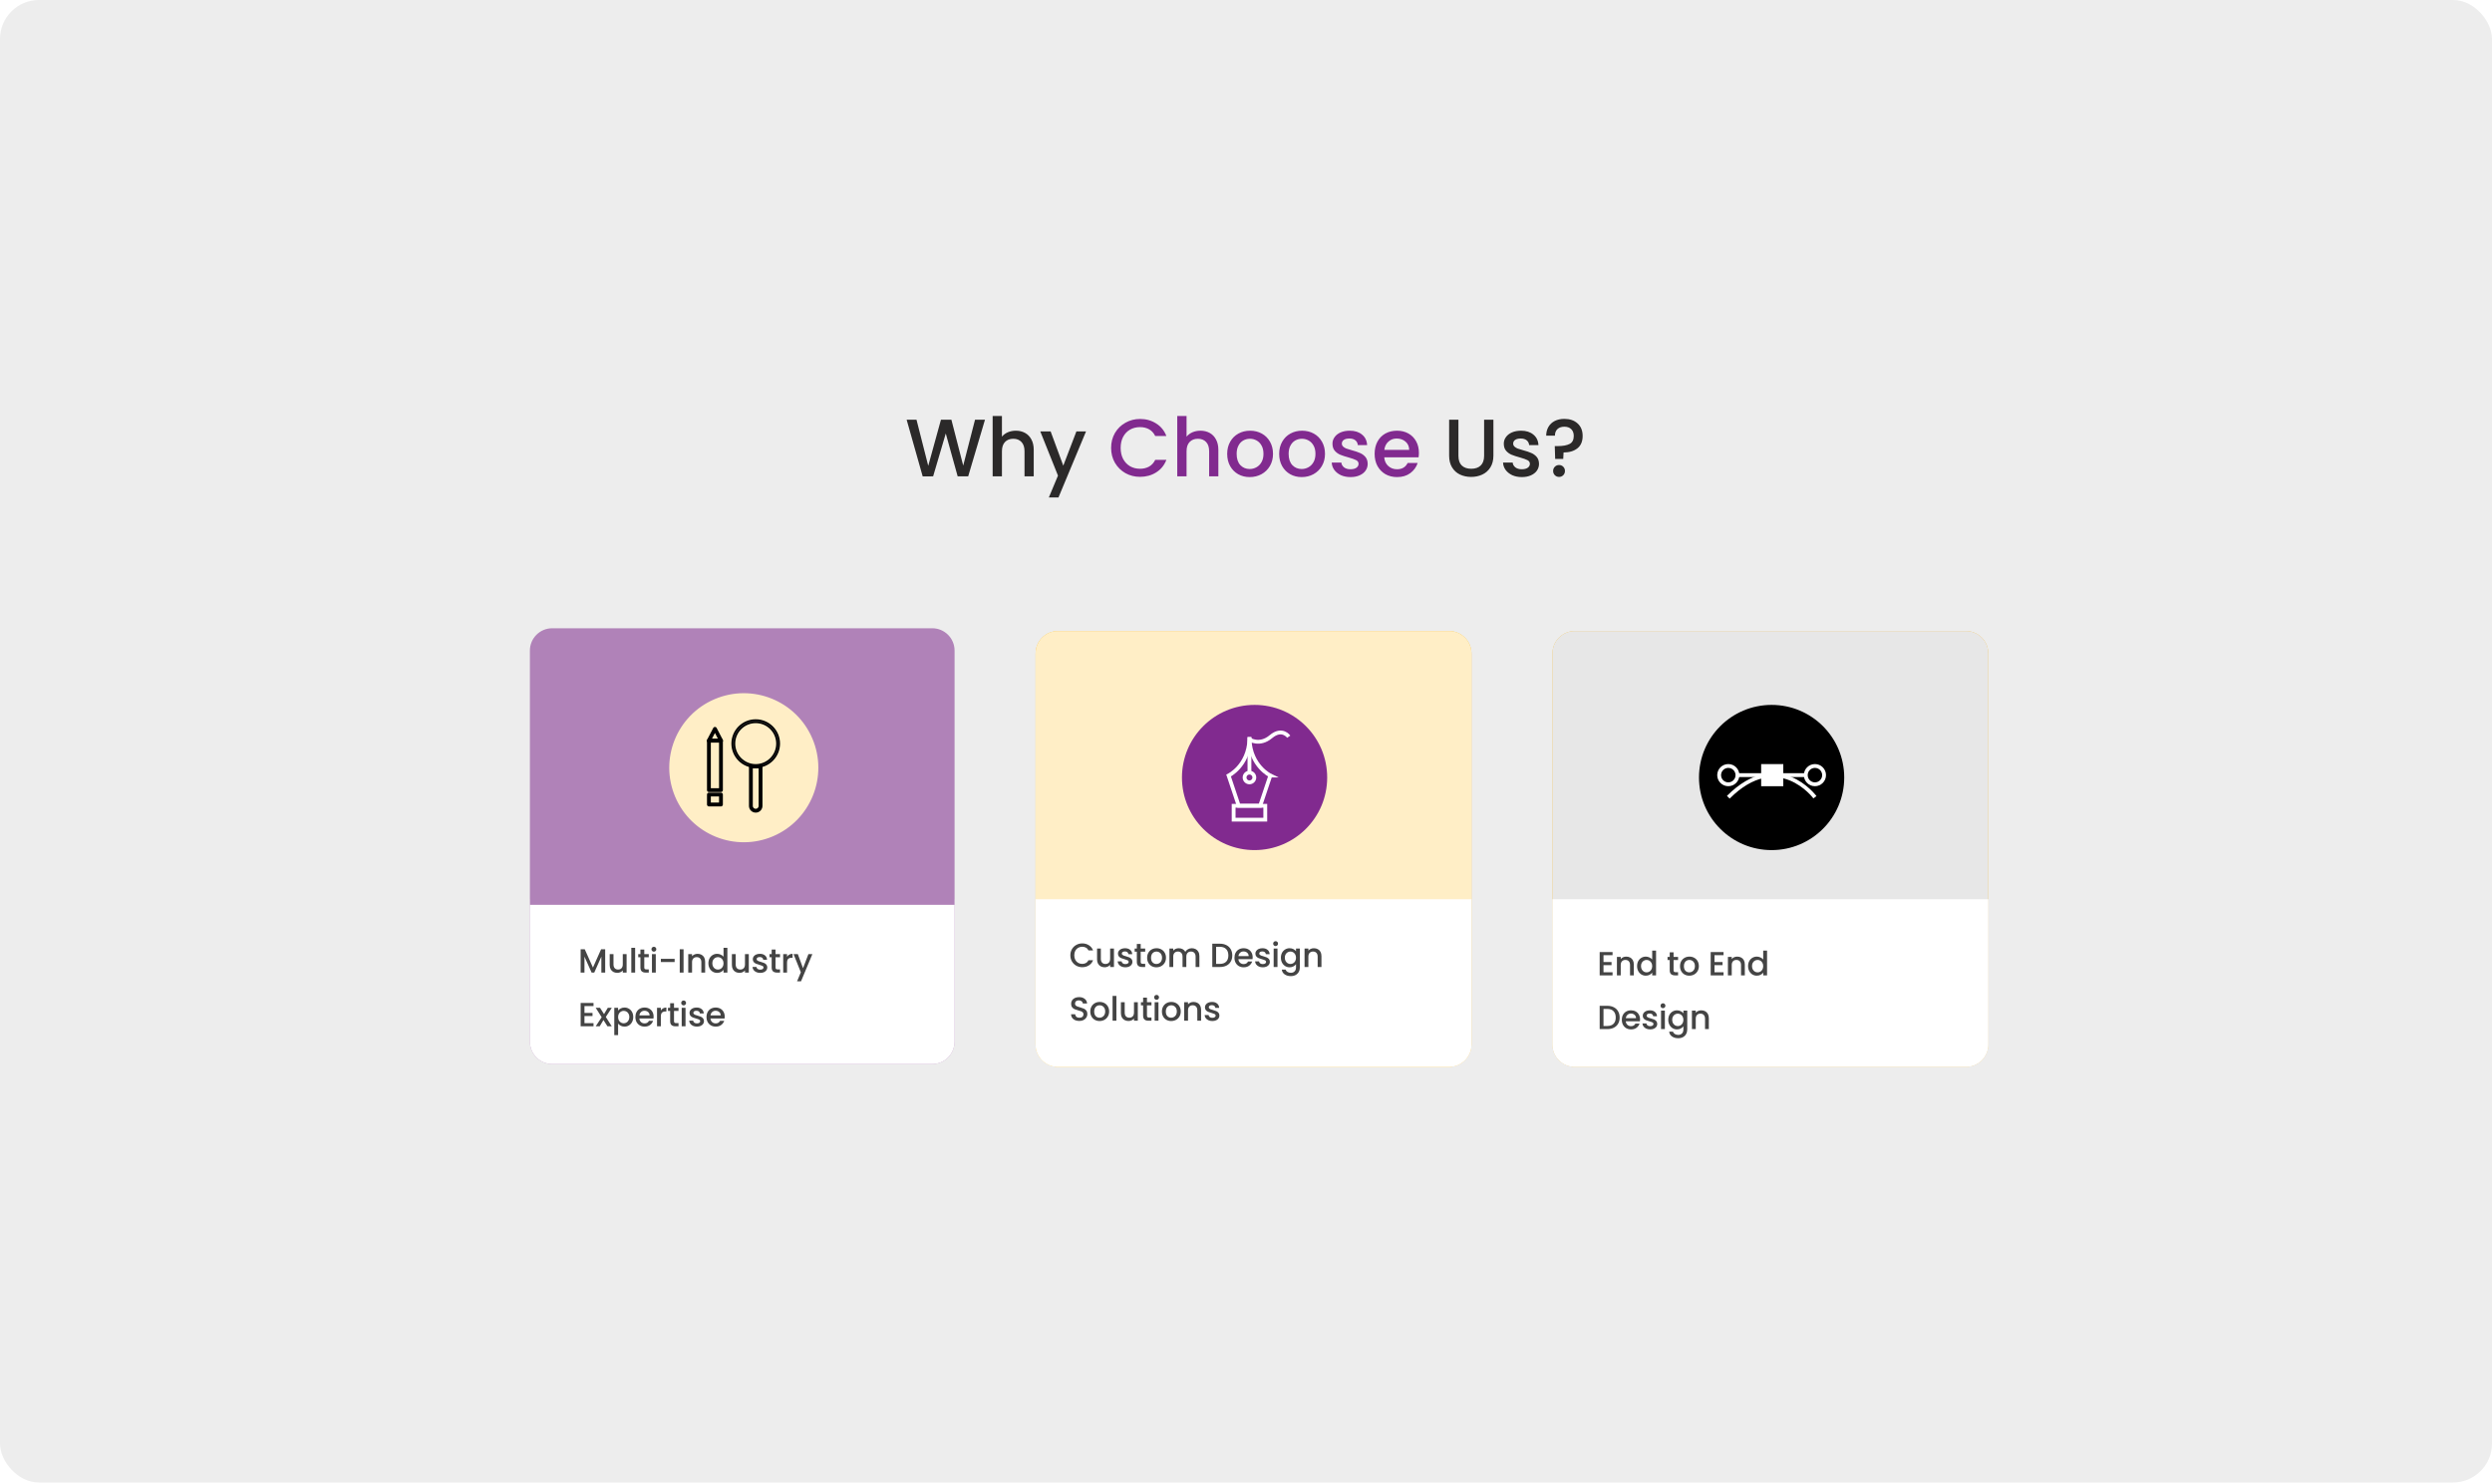 <svg width="1345" height="801" viewBox="0 0 1345 801" fill="none" xmlns="http://www.w3.org/2000/svg">
<rect width="1345" height="800.275" rx="21" fill="#EDEDED"/>
<path d="M531.62 226.557L522.556 257.137H516.88L510.456 233.993L503.636 257.137L498.004 257.181L489.336 226.557H494.66L500.996 251.461L507.86 226.557H513.492L519.872 251.329L526.252 226.557H531.62ZM548.297 232.497C550.145 232.497 551.788 232.893 553.225 233.685C554.692 234.477 555.836 235.65 556.657 237.205C557.508 238.759 557.933 240.637 557.933 242.837V257.137H552.961V243.585C552.961 241.414 552.418 239.757 551.333 238.613C550.248 237.439 548.766 236.853 546.889 236.853C545.012 236.853 543.516 237.439 542.401 238.613C541.316 239.757 540.773 241.414 540.773 243.585V257.137H535.757V224.577H540.773V235.709C541.624 234.682 542.694 233.89 543.985 233.333C545.305 232.775 546.742 232.497 548.297 232.497ZM586.155 232.893L571.283 268.533H566.091L571.019 256.741L561.471 232.893H567.059L573.879 251.373L580.963 232.893H586.155ZM787.155 226.557V246.049C787.155 248.366 787.756 250.111 788.959 251.285C790.191 252.458 791.892 253.045 794.063 253.045C796.263 253.045 797.964 252.458 799.167 251.285C800.399 250.111 801.015 248.366 801.015 246.049V226.557H806.031V245.961C806.031 248.454 805.488 250.566 804.403 252.297C803.317 254.027 801.865 255.318 800.047 256.169C798.228 257.019 796.219 257.445 794.019 257.445C791.819 257.445 789.809 257.019 787.991 256.169C786.201 255.318 784.779 254.027 783.723 252.297C782.667 250.566 782.139 248.454 782.139 245.961V226.557H787.155ZM821.362 257.533C819.455 257.533 817.739 257.195 816.214 256.521C814.718 255.817 813.53 254.878 812.65 253.705C811.77 252.502 811.3 251.167 811.242 249.701H816.434C816.522 250.727 817.006 251.593 817.886 252.297C818.795 252.971 819.924 253.309 821.274 253.309C822.682 253.309 823.767 253.045 824.53 252.517C825.322 251.959 825.718 251.255 825.718 250.405C825.718 249.495 825.278 248.821 824.398 248.381C823.547 247.941 822.183 247.457 820.306 246.929C818.487 246.43 817.006 245.946 815.862 245.477C814.718 245.007 813.72 244.289 812.87 243.321C812.048 242.353 811.638 241.077 811.638 239.493C811.638 238.202 812.019 237.029 812.782 235.973C813.544 234.887 814.63 234.037 816.038 233.421C817.475 232.805 819.118 232.497 820.966 232.497C823.723 232.497 825.938 233.201 827.61 234.609C829.311 235.987 830.22 237.879 830.338 240.285H825.322C825.234 239.199 824.794 238.334 824.002 237.689C823.21 237.043 822.139 236.721 820.79 236.721C819.47 236.721 818.458 236.97 817.754 237.469C817.05 237.967 816.698 238.627 816.698 239.449C816.698 240.094 816.932 240.637 817.402 241.077C817.871 241.517 818.443 241.869 819.118 242.133C819.792 242.367 820.79 242.675 822.11 243.057C823.87 243.526 825.307 244.01 826.422 244.509C827.566 244.978 828.548 245.682 829.37 246.621C830.191 247.559 830.616 248.806 830.646 250.361C830.646 251.739 830.264 252.971 829.502 254.057C828.739 255.142 827.654 255.993 826.246 256.609C824.867 257.225 823.239 257.533 821.362 257.533ZM844.294 226.117C847.286 226.117 849.676 226.938 851.466 228.581C853.284 230.223 854.194 232.467 854.194 235.313C854.194 238.275 853.255 240.505 851.378 242.001C849.5 243.497 847.007 244.245 843.898 244.245L843.722 247.721H839.366L839.146 240.813H840.598C843.443 240.813 845.614 240.431 847.11 239.669C848.635 238.906 849.398 237.454 849.398 235.313C849.398 233.758 848.943 232.541 848.034 231.661C847.154 230.781 845.922 230.341 844.338 230.341C842.754 230.341 841.507 230.766 840.598 231.617C839.688 232.467 839.234 233.655 839.234 235.181H834.526C834.526 233.421 834.922 231.851 835.714 230.473C836.506 229.094 837.635 228.023 839.102 227.261C840.598 226.498 842.328 226.117 844.294 226.117ZM841.478 257.445C840.568 257.445 839.806 257.137 839.19 256.521C838.574 255.905 838.266 255.142 838.266 254.233C838.266 253.323 838.574 252.561 839.19 251.945C839.806 251.329 840.568 251.021 841.478 251.021C842.358 251.021 843.106 251.329 843.722 251.945C844.338 252.561 844.646 253.323 844.646 254.233C844.646 255.142 844.338 255.905 843.722 256.521C843.106 257.137 842.358 257.445 841.478 257.445Z" fill="#1A1818" fill-opacity="0.92"/>
<path d="M599.698 241.781C599.698 238.789 600.388 236.105 601.766 233.729C603.174 231.353 605.066 229.505 607.442 228.185C609.848 226.835 612.473 226.161 615.318 226.161C618.574 226.161 621.464 226.967 623.986 228.581C626.538 230.165 628.386 232.423 629.53 235.357H623.502C622.71 233.743 621.61 232.541 620.202 231.749C618.794 230.957 617.166 230.561 615.318 230.561C613.294 230.561 611.49 231.015 609.906 231.925C608.322 232.834 607.076 234.139 606.166 235.841C605.286 237.542 604.846 239.522 604.846 241.781C604.846 244.039 605.286 246.019 606.166 247.721C607.076 249.422 608.322 250.742 609.906 251.681C611.49 252.59 613.294 253.045 615.318 253.045C617.166 253.045 618.794 252.649 620.202 251.857C621.61 251.065 622.71 249.862 623.502 248.249H629.53C628.386 251.182 626.538 253.441 623.986 255.025C621.464 256.609 618.574 257.401 615.318 257.401C612.444 257.401 609.818 256.741 607.442 255.421C605.066 254.071 603.174 252.209 601.766 249.833C600.388 247.457 599.698 244.773 599.698 241.781ZM647.942 232.497C649.79 232.497 651.432 232.893 652.87 233.685C654.336 234.477 655.48 235.65 656.302 237.205C657.152 238.759 657.578 240.637 657.578 242.837V257.137H652.606V243.585C652.606 241.414 652.063 239.757 650.978 238.613C649.892 237.439 648.411 236.853 646.534 236.853C644.656 236.853 643.16 237.439 642.046 238.613C640.96 239.757 640.418 241.414 640.418 243.585V257.137H635.402V224.577H640.418V235.709C641.268 234.682 642.339 233.89 643.63 233.333C644.95 232.775 646.387 232.497 647.942 232.497ZM674.492 257.533C672.204 257.533 670.136 257.019 668.288 255.993C666.44 254.937 664.988 253.47 663.932 251.593C662.876 249.686 662.348 247.486 662.348 244.993C662.348 242.529 662.89 240.343 663.976 238.437C665.061 236.53 666.542 235.063 668.42 234.037C670.297 233.01 672.394 232.497 674.712 232.497C677.029 232.497 679.126 233.01 681.004 234.037C682.881 235.063 684.362 236.53 685.448 238.437C686.533 240.343 687.076 242.529 687.076 244.993C687.076 247.457 686.518 249.642 685.404 251.549C684.289 253.455 682.764 254.937 680.828 255.993C678.921 257.019 676.809 257.533 674.492 257.533ZM674.492 253.177C675.782 253.177 676.985 252.869 678.1 252.253C679.244 251.637 680.168 250.713 680.872 249.481C681.576 248.249 681.928 246.753 681.928 244.993C681.928 243.233 681.59 241.751 680.916 240.549C680.241 239.317 679.346 238.393 678.232 237.777C677.117 237.161 675.914 236.853 674.624 236.853C673.333 236.853 672.13 237.161 671.016 237.777C669.93 238.393 669.065 239.317 668.42 240.549C667.774 241.751 667.452 243.233 667.452 244.993C667.452 247.603 668.112 249.627 669.432 251.065C670.781 252.473 672.468 253.177 674.492 253.177ZM702.55 257.533C700.262 257.533 698.194 257.019 696.346 255.993C694.498 254.937 693.046 253.47 691.99 251.593C690.934 249.686 690.406 247.486 690.406 244.993C690.406 242.529 690.949 240.343 692.034 238.437C693.12 236.53 694.601 235.063 696.478 234.037C698.356 233.01 700.453 232.497 702.77 232.497C705.088 232.497 707.185 233.01 709.062 234.037C710.94 235.063 712.421 236.53 713.506 238.437C714.592 240.343 715.134 242.529 715.134 244.993C715.134 247.457 714.577 249.642 713.462 251.549C712.348 253.455 710.822 254.937 708.886 255.993C706.98 257.019 704.868 257.533 702.55 257.533ZM702.55 253.177C703.841 253.177 705.044 252.869 706.158 252.253C707.302 251.637 708.226 250.713 708.93 249.481C709.634 248.249 709.986 246.753 709.986 244.993C709.986 243.233 709.649 241.751 708.974 240.549C708.3 239.317 707.405 238.393 706.29 237.777C705.176 237.161 703.973 236.853 702.682 236.853C701.392 236.853 700.189 237.161 699.074 237.777C697.989 238.393 697.124 239.317 696.478 240.549C695.833 241.751 695.51 243.233 695.51 244.993C695.51 247.603 696.17 249.627 697.49 251.065C698.84 252.473 700.526 253.177 702.55 253.177ZM728.893 257.533C726.986 257.533 725.27 257.195 723.745 256.521C722.249 255.817 721.061 254.878 720.181 253.705C719.301 252.502 718.832 251.167 718.773 249.701H723.965C724.053 250.727 724.537 251.593 725.417 252.297C726.326 252.971 727.456 253.309 728.805 253.309C730.213 253.309 731.298 253.045 732.061 252.517C732.853 251.959 733.249 251.255 733.249 250.405C733.249 249.495 732.809 248.821 731.929 248.381C731.078 247.941 729.714 247.457 727.837 246.929C726.018 246.43 724.537 245.946 723.393 245.477C722.249 245.007 721.252 244.289 720.401 243.321C719.58 242.353 719.169 241.077 719.169 239.493C719.169 238.202 719.55 237.029 720.313 235.973C721.076 234.887 722.161 234.037 723.569 233.421C725.006 232.805 726.649 232.497 728.497 232.497C731.254 232.497 733.469 233.201 735.141 234.609C736.842 235.987 737.752 237.879 737.869 240.285H732.853C732.765 239.199 732.325 238.334 731.533 237.689C730.741 237.043 729.67 236.721 728.321 236.721C727.001 236.721 725.989 236.97 725.285 237.469C724.581 237.967 724.229 238.627 724.229 239.449C724.229 240.094 724.464 240.637 724.933 241.077C725.402 241.517 725.974 241.869 726.649 242.133C727.324 242.367 728.321 242.675 729.641 243.057C731.401 243.526 732.838 244.01 733.953 244.509C735.097 244.978 736.08 245.682 736.901 246.621C737.722 247.559 738.148 248.806 738.177 250.361C738.177 251.739 737.796 252.971 737.033 254.057C736.27 255.142 735.185 255.993 733.777 256.609C732.398 257.225 730.77 257.533 728.893 257.533ZM765.817 244.421C765.817 245.33 765.758 246.151 765.641 246.885H747.117C747.264 248.821 747.982 250.375 749.273 251.549C750.564 252.722 752.148 253.309 754.025 253.309C756.724 253.309 758.63 252.179 759.745 249.921H765.157C764.424 252.15 763.089 253.983 761.153 255.421C759.246 256.829 756.87 257.533 754.025 257.533C751.708 257.533 749.625 257.019 747.777 255.993C745.958 254.937 744.521 253.47 743.465 251.593C742.438 249.686 741.925 247.486 741.925 244.993C741.925 242.499 742.424 240.314 743.421 238.437C744.448 236.53 745.87 235.063 747.689 234.037C749.537 233.01 751.649 232.497 754.025 232.497C756.313 232.497 758.352 232.995 760.141 233.993C761.93 234.99 763.324 236.398 764.321 238.217C765.318 240.006 765.817 242.074 765.817 244.421ZM760.581 242.837C760.552 240.989 759.892 239.507 758.601 238.393C757.31 237.278 755.712 236.721 753.805 236.721C752.074 236.721 750.593 237.278 749.361 238.393C748.129 239.478 747.396 240.959 747.161 242.837H760.581Z" fill="#812A8F"/>
<path d="M286 485.406H515.206V560.803C515.206 568.298 509.13 574.375 501.635 574.375H299.571C292.076 574.375 286 568.298 286 560.803V485.406Z" fill="white"/>
<g filter="url(#filter0_d_963_52532)">
<path d="M503.142 339.137H298.063C291.4 339.137 285.999 344.538 285.999 351.2V562.311C285.999 568.974 291.4 574.375 298.063 574.375H503.142C509.805 574.375 515.206 568.974 515.206 562.311V351.2C515.206 344.538 509.805 339.137 503.142 339.137Z" fill="#B082B8"/>
<path d="M285.999 488.426H515.206V562.315C515.206 568.977 509.805 574.378 503.142 574.378H298.063C291.4 574.378 285.999 568.977 285.999 562.315V488.426Z" fill="white"/>
<path d="M326.634 512.436V525.012H324.571V516.398L320.735 525.012H319.306L315.451 516.398V525.012H313.388V512.436H315.614L320.029 522.297L324.426 512.436H326.634ZM338.194 515.041V525.012H336.131V523.836C335.805 524.246 335.377 524.571 334.846 524.813C334.328 525.042 333.773 525.156 333.182 525.156C332.398 525.156 331.692 524.994 331.064 524.668C330.449 524.342 329.961 523.86 329.599 523.22C329.249 522.581 329.074 521.809 329.074 520.904V515.041H331.119V520.596C331.119 521.489 331.342 522.177 331.788 522.659C332.235 523.13 332.844 523.365 333.616 523.365C334.388 523.365 334.997 523.13 335.444 522.659C335.902 522.177 336.131 521.489 336.131 520.596V515.041H338.194ZM342.798 511.621V525.012H340.735V511.621H342.798ZM347.732 516.724V522.243C347.732 522.617 347.816 522.889 347.985 523.057C348.166 523.214 348.468 523.293 348.89 523.293H350.157V525.012H348.528C347.599 525.012 346.887 524.795 346.393 524.36C345.898 523.926 345.651 523.22 345.651 522.243V516.724H344.475V515.041H345.651V512.562H347.732V515.041H350.157V516.724H347.732ZM352.926 513.72C352.552 513.72 352.239 513.594 351.985 513.34C351.732 513.087 351.605 512.773 351.605 512.399C351.605 512.025 351.732 511.712 351.985 511.458C352.239 511.205 352.552 511.078 352.926 511.078C353.288 511.078 353.596 511.205 353.849 511.458C354.103 511.712 354.229 512.025 354.229 512.399C354.229 512.773 354.103 513.087 353.849 513.34C353.596 513.594 353.288 513.72 352.926 513.72ZM353.94 515.041V525.012H351.877V515.041H353.94ZM364.121 517.593V519.33H356.684V517.593H364.121ZM368.934 512.436V525.012H366.871V512.436H368.934ZM376.492 514.878C377.276 514.878 377.976 515.041 378.591 515.367C379.218 515.693 379.707 516.175 380.057 516.815C380.407 517.454 380.581 518.226 380.581 519.131V525.012H378.537V519.438C378.537 518.546 378.313 517.864 377.867 517.394C377.421 516.911 376.812 516.67 376.04 516.67C375.267 516.67 374.652 516.911 374.194 517.394C373.747 517.864 373.524 518.546 373.524 519.438V525.012H371.461V515.041H373.524V516.181C373.862 515.771 374.29 515.451 374.809 515.222C375.34 514.993 375.901 514.878 376.492 514.878ZM382.344 519.981C382.344 518.98 382.549 518.093 382.959 517.321C383.382 516.549 383.949 515.952 384.66 515.53C385.384 515.096 386.186 514.878 387.067 514.878C387.718 514.878 388.358 515.023 388.985 515.313C389.624 515.59 390.131 515.964 390.505 516.435V511.621H392.586V525.012H390.505V523.51C390.167 523.992 389.697 524.39 389.094 524.704C388.503 525.018 387.821 525.175 387.049 525.175C386.18 525.175 385.384 524.957 384.66 524.523C383.949 524.077 383.382 523.462 382.959 522.677C382.549 521.881 382.344 520.983 382.344 519.981ZM390.505 520.017C390.505 519.33 390.36 518.733 390.071 518.226C389.793 517.719 389.425 517.333 388.967 517.068C388.509 516.803 388.014 516.67 387.483 516.67C386.952 516.67 386.458 516.803 385.999 517.068C385.541 517.321 385.167 517.701 384.877 518.208C384.6 518.703 384.461 519.294 384.461 519.981C384.461 520.669 384.6 521.272 384.877 521.791C385.167 522.309 385.541 522.708 385.999 522.985C386.47 523.25 386.964 523.383 387.483 523.383C388.014 523.383 388.509 523.25 388.967 522.985C389.425 522.72 389.793 522.334 390.071 521.827C390.36 521.308 390.505 520.705 390.505 520.017ZM404.144 515.041V525.012H402.081V523.836C401.756 524.246 401.327 524.571 400.797 524.813C400.278 525.042 399.723 525.156 399.132 525.156C398.348 525.156 397.642 524.994 397.015 524.668C396.399 524.342 395.911 523.86 395.549 523.22C395.199 522.581 395.024 521.809 395.024 520.904V515.041H397.069V520.596C397.069 521.489 397.292 522.177 397.738 522.659C398.185 523.13 398.794 523.365 399.566 523.365C400.338 523.365 400.947 523.13 401.394 522.659C401.852 522.177 402.081 521.489 402.081 520.596V515.041H404.144ZM410.304 525.175C409.52 525.175 408.814 525.036 408.187 524.758C407.572 524.469 407.083 524.083 406.721 523.6C406.359 523.106 406.166 522.557 406.142 521.954H408.277C408.314 522.376 408.513 522.732 408.874 523.021C409.248 523.299 409.713 523.437 410.268 523.437C410.847 523.437 411.293 523.329 411.607 523.112C411.933 522.883 412.095 522.593 412.095 522.243C412.095 521.869 411.914 521.592 411.553 521.411C411.203 521.23 410.642 521.031 409.87 520.814C409.122 520.609 408.513 520.409 408.042 520.216C407.572 520.023 407.161 519.728 406.812 519.33C406.474 518.932 406.305 518.407 406.305 517.756C406.305 517.225 406.462 516.742 406.775 516.308C407.089 515.862 407.535 515.512 408.114 515.258C408.706 515.005 409.381 514.878 410.141 514.878C411.275 514.878 412.186 515.168 412.874 515.747C413.573 516.314 413.947 517.092 413.995 518.081H411.933C411.896 517.635 411.715 517.279 411.39 517.014C411.064 516.748 410.624 516.616 410.069 516.616C409.526 516.616 409.11 516.718 408.82 516.923C408.531 517.128 408.386 517.4 408.386 517.737C408.386 518.003 408.482 518.226 408.675 518.407C408.868 518.588 409.104 518.733 409.381 518.841C409.659 518.938 410.069 519.064 410.612 519.221C411.335 519.414 411.927 519.613 412.385 519.818C412.855 520.011 413.26 520.301 413.597 520.687C413.935 521.073 414.11 521.586 414.122 522.225C414.122 522.792 413.965 523.299 413.652 523.745C413.338 524.191 412.892 524.541 412.313 524.795C411.746 525.048 411.076 525.175 410.304 525.175ZM418.577 516.724V522.243C418.577 522.617 418.661 522.889 418.83 523.057C419.011 523.214 419.313 523.293 419.735 523.293H421.002V525.012H419.373C418.444 525.012 417.732 524.795 417.238 524.36C416.743 523.926 416.496 523.22 416.496 522.243V516.724H415.32V515.041H416.496V512.562H418.577V515.041H421.002V516.724H418.577ZM424.785 516.489C425.086 515.982 425.484 515.59 425.979 515.313C426.486 515.023 427.083 514.878 427.77 514.878V517.014H427.246C426.437 517.014 425.822 517.219 425.4 517.629C424.99 518.039 424.785 518.751 424.785 519.764V525.012H422.722V515.041H424.785V516.489ZM438.461 515.041L432.345 529.698H430.209L432.236 524.849L428.309 515.041H430.608L433.412 522.641L436.326 515.041H438.461ZM315.451 543.1V546.792H319.794V548.475H315.451V552.329H320.337V554.012H313.388V541.417H320.337V543.1H315.451ZM326.967 548.963L330.188 554.012H327.854L325.701 550.628L323.674 554.012H321.521L324.742 549.108L321.521 544.041H323.855L326.008 547.425L328.035 544.041H330.188L326.967 548.963ZM333.609 545.507C333.959 545.049 334.435 544.663 335.038 544.349C335.641 544.035 336.323 543.878 337.083 543.878C337.952 543.878 338.742 544.096 339.453 544.53C340.177 544.952 340.744 545.549 341.154 546.321C341.565 547.093 341.77 547.98 341.77 548.981C341.77 549.983 341.565 550.881 341.154 551.677C340.744 552.462 340.177 553.077 339.453 553.523C338.742 553.957 337.952 554.175 337.083 554.175C336.323 554.175 335.647 554.024 335.056 553.722C334.465 553.409 333.983 553.023 333.609 552.564V558.753H331.546V544.041H333.609V545.507ZM339.671 548.981C339.671 548.294 339.526 547.703 339.236 547.208C338.959 546.701 338.585 546.321 338.114 546.068C337.656 545.803 337.161 545.67 336.631 545.67C336.112 545.67 335.617 545.803 335.147 546.068C334.688 546.333 334.314 546.719 334.025 547.226C333.747 547.733 333.609 548.33 333.609 549.017C333.609 549.705 333.747 550.308 334.025 550.827C334.314 551.334 334.688 551.72 335.147 551.985C335.617 552.25 336.112 552.383 336.631 552.383C337.161 552.383 337.656 552.25 338.114 551.985C338.585 551.708 338.959 551.309 339.236 550.791C339.526 550.272 339.671 549.669 339.671 548.981ZM352.767 548.782C352.767 549.156 352.743 549.494 352.694 549.796H345.076C345.137 550.592 345.432 551.231 345.963 551.714C346.494 552.196 347.145 552.437 347.917 552.437C349.027 552.437 349.811 551.973 350.27 551.044H352.495C352.194 551.961 351.645 552.715 350.849 553.306C350.065 553.885 349.087 554.175 347.917 554.175C346.964 554.175 346.108 553.963 345.348 553.541C344.6 553.107 344.009 552.504 343.574 551.732C343.152 550.948 342.941 550.043 342.941 549.017C342.941 547.992 343.146 547.093 343.556 546.321C343.979 545.537 344.564 544.934 345.312 544.512C346.072 544.089 346.94 543.878 347.917 543.878C348.858 543.878 349.697 544.083 350.432 544.494C351.168 544.904 351.741 545.483 352.152 546.231C352.562 546.967 352.767 547.817 352.767 548.782ZM350.613 548.131C350.601 547.371 350.33 546.762 349.799 546.303C349.268 545.845 348.611 545.616 347.827 545.616C347.115 545.616 346.506 545.845 345.999 546.303C345.492 546.749 345.191 547.359 345.094 548.131H350.613ZM356.679 545.489C356.98 544.982 357.378 544.59 357.873 544.313C358.38 544.023 358.977 543.878 359.664 543.878V546.014H359.14C358.331 546.014 357.716 546.219 357.294 546.629C356.884 547.039 356.679 547.751 356.679 548.764V554.012H354.616V544.041H356.679V545.489ZM363.786 545.724V551.243C363.786 551.617 363.871 551.889 364.04 552.057C364.221 552.214 364.522 552.293 364.944 552.293H366.211V554.012H364.583C363.654 554.012 362.942 553.795 362.447 553.36C361.953 552.926 361.705 552.22 361.705 551.243V545.724H360.529V544.041H361.705V541.562H363.786V544.041H366.211V545.724H363.786ZM368.981 542.72C368.607 542.72 368.293 542.594 368.04 542.34C367.787 542.087 367.66 541.773 367.66 541.399C367.66 541.025 367.787 540.712 368.04 540.458C368.293 540.205 368.607 540.078 368.981 540.078C369.343 540.078 369.65 540.205 369.904 540.458C370.157 540.712 370.284 541.025 370.284 541.399C370.284 541.773 370.157 542.087 369.904 542.34C369.65 542.594 369.343 542.72 368.981 542.72ZM369.994 544.041V554.012H367.931V544.041H369.994ZM376.141 554.175C375.357 554.175 374.651 554.036 374.024 553.758C373.408 553.469 372.92 553.083 372.558 552.6C372.196 552.106 372.003 551.557 371.979 550.954H374.114C374.15 551.376 374.349 551.732 374.711 552.021C375.085 552.299 375.55 552.437 376.105 552.437C376.684 552.437 377.13 552.329 377.444 552.112C377.769 551.883 377.932 551.593 377.932 551.243C377.932 550.869 377.751 550.592 377.389 550.411C377.039 550.23 376.479 550.031 375.706 549.814C374.959 549.609 374.349 549.409 373.879 549.216C373.408 549.023 372.998 548.728 372.648 548.33C372.311 547.932 372.142 547.407 372.142 546.756C372.142 546.225 372.299 545.742 372.612 545.308C372.926 544.862 373.372 544.512 373.951 544.258C374.542 544.005 375.218 543.878 375.978 543.878C377.112 543.878 378.023 544.168 378.71 544.747C379.41 545.314 379.784 546.092 379.832 547.081H377.769C377.733 546.635 377.552 546.279 377.226 546.014C376.901 545.748 376.46 545.616 375.905 545.616C375.363 545.616 374.946 545.718 374.657 545.923C374.367 546.128 374.223 546.4 374.223 546.737C374.223 547.003 374.319 547.226 374.512 547.407C374.705 547.588 374.94 547.733 375.218 547.841C375.495 547.938 375.905 548.064 376.448 548.221C377.172 548.414 377.763 548.613 378.222 548.818C378.692 549.011 379.096 549.301 379.434 549.687C379.772 550.073 379.947 550.586 379.959 551.225C379.959 551.792 379.802 552.299 379.488 552.745C379.175 553.191 378.728 553.541 378.149 553.795C377.582 554.048 376.913 554.175 376.141 554.175ZM391.145 548.782C391.145 549.156 391.121 549.494 391.073 549.796H383.454C383.515 550.592 383.81 551.231 384.341 551.714C384.872 552.196 385.523 552.437 386.295 552.437C387.405 552.437 388.189 551.973 388.648 551.044H390.874C390.572 551.961 390.023 552.715 389.227 553.306C388.443 553.885 387.466 554.175 386.295 554.175C385.342 554.175 384.486 553.963 383.726 553.541C382.978 553.107 382.387 552.504 381.953 551.732C381.53 550.948 381.319 550.043 381.319 549.017C381.319 547.992 381.524 547.093 381.934 546.321C382.357 545.537 382.942 544.934 383.69 544.512C384.45 544.089 385.318 543.878 386.295 543.878C387.236 543.878 388.075 544.083 388.811 544.494C389.547 544.904 390.12 545.483 390.53 546.231C390.94 546.967 391.145 547.817 391.145 548.782ZM388.992 548.131C388.98 547.371 388.708 546.762 388.177 546.303C387.647 545.845 386.989 545.616 386.205 545.616C385.493 545.616 384.884 545.845 384.377 546.303C383.871 546.749 383.569 547.359 383.473 548.131H388.992Z" fill="#444444"/>
<path d="M416.811 450.482C436.722 441.997 445.986 418.977 437.501 399.065C429.016 379.154 405.996 369.89 386.084 378.375C366.173 386.86 356.91 409.88 365.394 429.791C373.879 449.703 396.899 458.966 416.811 450.482Z" fill="#FFEEC6" stroke="#FFEEC6" stroke-width="2.07" stroke-miterlimit="10"/>
<path d="M419.441 401.411C419.441 395.035 414.257 389.851 407.881 389.851C401.505 389.851 396.321 395.035 396.321 401.411C396.321 407.787 401.505 412.971 407.881 412.971C414.257 412.971 419.441 407.787 419.441 401.411ZM395.261 401.401C395.261 394.437 400.907 388.781 407.881 388.781C414.845 388.781 420.501 394.437 420.501 401.401C420.501 408.365 414.845 414.021 407.881 414.021C400.917 414.021 395.261 408.365 395.261 401.401Z" fill="white" stroke="black"/>
<path d="M407.881 437.632C406.441 437.632 405.271 436.462 405.271 435.022V413.742H410.491V435.022C410.491 436.462 409.321 437.632 407.881 437.632Z" stroke="black" stroke-width="2.07" stroke-miterlimit="10"/>
<path d="M389.121 399.82H382.621V426.52H389.121V399.82Z" stroke="black" stroke-width="2.07" stroke-linecap="round" stroke-linejoin="round"/>
<path d="M389.121 428.91H382.621V434.28H389.121V428.91Z" stroke="black" stroke-width="2.07" stroke-linecap="round" stroke-linejoin="round"/>
<path d="M385.881 393.441L382.541 399.811L389.201 399.831L385.881 393.441ZM385.881 393.441L382.541 399.811L389.201 399.831L385.881 393.441Z" stroke="black" stroke-width="2.07" stroke-linecap="round" stroke-linejoin="round"/>
</g>
<g filter="url(#filter1_d_963_52532)">
<g clip-path="url(#clip0_963_52532)">
<path d="M558.936 351.2C558.936 344.538 564.337 339.137 570.999 339.137H782.11C788.773 339.137 794.174 344.538 794.174 351.2V562.311C794.174 568.974 788.773 574.375 782.11 574.375H570.999C564.337 574.375 558.936 568.974 558.936 562.311V351.2Z" fill="#F6BE3D"/>
<path d="M794.173 339.137H558.935V574.375H794.173V339.137Z" fill="#FFEEC6"/>
<path d="M558.934 483.898H794.172V562.311C794.172 568.974 788.771 574.375 782.108 574.375H570.997C564.335 574.375 558.934 568.974 558.934 562.311V483.898Z" fill="white"/>
<g clip-path="url(#clip1_963_52532)">
<path d="M677.126 457.388C698.77 457.388 716.316 439.842 716.316 418.198C716.316 396.554 698.77 379.008 677.126 379.008C655.482 379.008 637.936 396.554 637.936 418.198C637.936 439.842 655.482 457.388 677.126 457.388Z" fill="#812A8F"/>
<path d="M685.635 417.137L680.165 433.457H668.575L663.105 417.137C663.105 417.137 673.755 411.977 674.355 397.637C674.365 397.227 674.375 396.807 674.375 396.387C674.375 396.817 674.375 397.247 674.395 397.667C675.005 411.987 685.645 417.137 685.645 417.137H685.635Z" stroke="white" stroke-width="2.07" stroke-miterlimit="10"/>
<path d="M682.905 433.465H665.825V440.955H682.905V433.465Z" stroke="white" stroke-width="2.07" stroke-miterlimit="10"/>
<path d="M674.365 396.398V415.408" stroke="white" stroke-width="2.07" stroke-miterlimit="10"/>
<path d="M676.995 418.196C676.995 419.646 675.815 420.826 674.365 420.826C672.915 420.826 671.735 419.646 671.735 418.196C671.735 416.746 672.915 415.566 674.365 415.566C675.815 415.566 676.995 416.746 676.995 418.196Z" stroke="white" stroke-width="2.07" stroke-miterlimit="10"/>
<path d="M695.565 396.167C695.565 396.167 692.025 391.037 685.915 396.167C679.805 401.297 674.315 397.637 674.315 397.637" stroke="white" stroke-width="2.07" stroke-miterlimit="10"/>
</g>
</g>
<path d="M577.701 514.173C577.701 512.943 577.984 511.839 578.551 510.862C579.13 509.884 579.908 509.124 580.886 508.582C581.875 508.027 582.954 507.749 584.125 507.749C585.464 507.749 586.652 508.081 587.689 508.744C588.739 509.396 589.499 510.325 589.969 511.531H587.49C587.165 510.868 586.712 510.373 586.133 510.047C585.554 509.722 584.885 509.559 584.125 509.559C583.292 509.559 582.55 509.746 581.899 510.12C581.247 510.494 580.735 511.03 580.361 511.73C579.999 512.43 579.818 513.244 579.818 514.173C579.818 515.102 579.999 515.916 580.361 516.616C580.735 517.316 581.247 517.858 581.899 518.244C582.55 518.618 583.292 518.805 584.125 518.805C584.885 518.805 585.554 518.643 586.133 518.317C586.712 517.991 587.165 517.497 587.49 516.833H589.969C589.499 518.039 588.739 518.968 587.689 519.62C586.652 520.271 585.464 520.597 584.125 520.597C582.942 520.597 581.863 520.325 580.886 519.783C579.908 519.228 579.13 518.462 578.551 517.484C577.984 516.507 577.701 515.404 577.701 514.173ZM601.233 510.518V520.488H599.17V519.312C598.844 519.722 598.416 520.048 597.885 520.289C597.366 520.518 596.811 520.633 596.22 520.633C595.436 520.633 594.73 520.47 594.103 520.144C593.488 519.819 592.999 519.336 592.637 518.697C592.287 518.057 592.113 517.285 592.113 516.381V510.518H594.157V516.073C594.157 516.966 594.38 517.653 594.827 518.136C595.273 518.606 595.882 518.842 596.654 518.842C597.426 518.842 598.036 518.606 598.482 518.136C598.94 517.653 599.17 516.966 599.17 516.073V510.518H601.233ZM607.392 520.651C606.608 520.651 605.903 520.512 605.275 520.235C604.66 519.945 604.171 519.559 603.81 519.077C603.448 518.582 603.255 518.033 603.23 517.43H605.366C605.402 517.852 605.601 518.208 605.963 518.498C606.337 518.775 606.801 518.914 607.356 518.914C607.935 518.914 608.382 518.805 608.695 518.588C609.021 518.359 609.184 518.07 609.184 517.72C609.184 517.346 609.003 517.068 608.641 516.887C608.291 516.706 607.73 516.507 606.958 516.29C606.21 516.085 605.601 515.886 605.13 515.693C604.66 515.5 604.25 515.204 603.9 514.806C603.562 514.408 603.393 513.884 603.393 513.232C603.393 512.701 603.55 512.219 603.864 511.784C604.177 511.338 604.624 510.988 605.203 510.735C605.794 510.482 606.47 510.355 607.23 510.355C608.364 510.355 609.274 510.644 609.962 511.224C610.662 511.79 611.036 512.569 611.084 513.558H609.021C608.985 513.111 608.804 512.756 608.478 512.49C608.152 512.225 607.712 512.092 607.157 512.092C606.614 512.092 606.198 512.195 605.909 512.4C605.619 512.605 605.474 512.876 605.474 513.214C605.474 513.479 605.571 513.703 605.764 513.884C605.957 514.064 606.192 514.209 606.47 514.318C606.747 514.414 607.157 514.541 607.7 514.698C608.424 514.891 609.015 515.09 609.473 515.295C609.944 515.488 610.348 515.777 610.686 516.164C611.024 516.55 611.198 517.062 611.21 517.702C611.21 518.269 611.054 518.775 610.74 519.222C610.426 519.668 609.98 520.018 609.401 520.271C608.834 520.524 608.164 520.651 607.392 520.651ZM615.665 512.201V517.72C615.665 518.094 615.75 518.365 615.919 518.534C616.099 518.691 616.401 518.769 616.823 518.769H618.09V520.488H616.461C615.532 520.488 614.821 520.271 614.326 519.837C613.832 519.403 613.584 518.697 613.584 517.72V512.201H612.408V510.518H613.584V508.039H615.665V510.518H618.09V512.201H615.665ZM624.135 520.651C623.194 520.651 622.344 520.44 621.584 520.018C620.824 519.584 620.226 518.98 619.792 518.208C619.358 517.424 619.141 516.519 619.141 515.494C619.141 514.481 619.364 513.582 619.81 512.798C620.257 512.014 620.866 511.41 621.638 510.988C622.41 510.566 623.272 510.355 624.225 510.355C625.179 510.355 626.041 510.566 626.813 510.988C627.585 511.41 628.194 512.014 628.641 512.798C629.087 513.582 629.31 514.481 629.31 515.494C629.31 516.507 629.081 517.406 628.623 518.19C628.164 518.974 627.537 519.584 626.741 520.018C625.957 520.44 625.088 520.651 624.135 520.651ZM624.135 518.86C624.666 518.86 625.16 518.733 625.619 518.48C626.089 518.226 626.469 517.846 626.759 517.34C627.048 516.833 627.193 516.218 627.193 515.494C627.193 514.77 627.054 514.161 626.777 513.666C626.499 513.16 626.132 512.78 625.673 512.526C625.215 512.273 624.72 512.146 624.189 512.146C623.659 512.146 623.164 512.273 622.705 512.526C622.259 512.78 621.903 513.16 621.638 513.666C621.372 514.161 621.24 514.77 621.24 515.494C621.24 516.568 621.511 517.4 622.054 517.991C622.609 518.57 623.303 518.86 624.135 518.86ZM643.238 510.355C644.022 510.355 644.722 510.518 645.337 510.844C645.964 511.169 646.453 511.652 646.803 512.291C647.165 512.93 647.346 513.703 647.346 514.607V520.488H645.301V514.915C645.301 514.022 645.078 513.341 644.631 512.87C644.185 512.388 643.576 512.146 642.804 512.146C642.032 512.146 641.417 512.388 640.958 512.87C640.512 513.341 640.289 514.022 640.289 514.915V520.488H638.244V514.915C638.244 514.022 638.021 513.341 637.574 512.87C637.128 512.388 636.519 512.146 635.747 512.146C634.975 512.146 634.359 512.388 633.901 512.87C633.455 513.341 633.231 514.022 633.231 514.915V520.488H631.169V510.518H633.231V511.658C633.569 511.248 633.997 510.928 634.516 510.699C635.035 510.47 635.59 510.355 636.181 510.355C636.977 510.355 637.689 510.524 638.316 510.862C638.943 511.199 639.426 511.688 639.764 512.327C640.065 511.724 640.536 511.248 641.175 510.898C641.815 510.536 642.502 510.355 643.238 510.355ZM658.417 507.912C659.756 507.912 660.926 508.171 661.927 508.69C662.941 509.197 663.719 509.933 664.262 510.898C664.817 511.851 665.094 512.967 665.094 514.245C665.094 515.524 664.817 516.634 664.262 517.575C663.719 518.516 662.941 519.24 661.927 519.746C660.926 520.241 659.756 520.488 658.417 520.488H654.309V507.912H658.417ZM658.417 518.805C659.889 518.805 661.017 518.407 661.801 517.611C662.585 516.815 662.977 515.693 662.977 514.245C662.977 512.786 662.585 511.646 661.801 510.825C661.017 510.005 659.889 509.595 658.417 509.595H656.372V518.805H658.417ZM676.096 515.259C676.096 515.633 676.072 515.971 676.023 516.272H668.405C668.466 517.068 668.761 517.708 669.292 518.19C669.823 518.673 670.474 518.914 671.246 518.914C672.356 518.914 673.14 518.45 673.599 517.521H675.824C675.523 518.437 674.974 519.191 674.178 519.783C673.393 520.362 672.416 520.651 671.246 520.651C670.293 520.651 669.437 520.44 668.677 520.018C667.929 519.584 667.338 518.98 666.903 518.208C666.481 517.424 666.27 516.519 666.27 515.494C666.27 514.469 666.475 513.57 666.885 512.798C667.307 512.014 667.892 511.41 668.64 510.988C669.4 510.566 670.269 510.355 671.246 510.355C672.187 510.355 673.026 510.56 673.761 510.97C674.497 511.38 675.07 511.959 675.48 512.707C675.891 513.443 676.096 514.294 676.096 515.259ZM673.942 514.607C673.93 513.847 673.659 513.238 673.128 512.78C672.597 512.321 671.94 512.092 671.156 512.092C670.444 512.092 669.835 512.321 669.328 512.78C668.821 513.226 668.52 513.835 668.423 514.607H673.942ZM681.564 520.651C680.78 520.651 680.074 520.512 679.447 520.235C678.831 519.945 678.343 519.559 677.981 519.077C677.619 518.582 677.426 518.033 677.402 517.43H679.537C679.573 517.852 679.772 518.208 680.134 518.498C680.508 518.775 680.973 518.914 681.528 518.914C682.107 518.914 682.553 518.805 682.867 518.588C683.192 518.359 683.355 518.07 683.355 517.72C683.355 517.346 683.174 517.068 682.812 516.887C682.463 516.706 681.902 516.507 681.13 516.29C680.382 516.085 679.772 515.886 679.302 515.693C678.831 515.5 678.421 515.204 678.071 514.806C677.734 514.408 677.565 513.884 677.565 513.232C677.565 512.701 677.722 512.219 678.035 511.784C678.349 511.338 678.795 510.988 679.374 510.735C679.965 510.482 680.641 510.355 681.401 510.355C682.535 510.355 683.446 510.644 684.133 511.224C684.833 511.79 685.207 512.569 685.255 513.558H683.192C683.156 513.111 682.975 512.756 682.65 512.49C682.324 512.225 681.884 512.092 681.329 512.092C680.786 512.092 680.37 512.195 680.08 512.4C679.79 512.605 679.646 512.876 679.646 513.214C679.646 513.479 679.742 513.703 679.935 513.884C680.128 514.064 680.364 514.209 680.641 514.318C680.918 514.414 681.329 514.541 681.871 514.698C682.595 514.891 683.186 515.09 683.645 515.295C684.115 515.488 684.519 515.777 684.857 516.164C685.195 516.55 685.37 517.062 685.382 517.702C685.382 518.269 685.225 518.775 684.911 519.222C684.598 519.668 684.151 520.018 683.572 520.271C683.005 520.524 682.336 520.651 681.564 520.651ZM688.479 509.197C688.105 509.197 687.792 509.07 687.539 508.817C687.285 508.564 687.159 508.25 687.159 507.876C687.159 507.502 687.285 507.188 687.539 506.935C687.792 506.682 688.105 506.555 688.479 506.555C688.841 506.555 689.149 506.682 689.402 506.935C689.656 507.188 689.782 507.502 689.782 507.876C689.782 508.25 689.656 508.564 689.402 508.817C689.149 509.07 688.841 509.197 688.479 509.197ZM689.493 510.518V520.488H687.43V510.518H689.493ZM696.037 510.355C696.809 510.355 697.491 510.512 698.082 510.825C698.685 511.127 699.156 511.507 699.494 511.965V510.518H701.574V520.651C701.574 521.568 701.381 522.382 700.995 523.094C700.609 523.818 700.048 524.385 699.313 524.795C698.589 525.205 697.72 525.41 696.707 525.41C695.356 525.41 694.234 525.091 693.341 524.451C692.448 523.824 691.942 522.967 691.821 521.882H693.866C694.023 522.4 694.354 522.817 694.861 523.13C695.38 523.456 695.995 523.619 696.707 523.619C697.539 523.619 698.209 523.365 698.715 522.859C699.234 522.352 699.494 521.616 699.494 520.651V518.986C699.144 519.457 698.667 519.855 698.064 520.181C697.473 520.494 696.797 520.651 696.037 520.651C695.169 520.651 694.373 520.434 693.649 520C692.937 519.553 692.37 518.938 691.948 518.154C691.538 517.358 691.333 516.459 691.333 515.458C691.333 514.457 691.538 513.57 691.948 512.798C692.37 512.026 692.937 511.429 693.649 511.006C694.373 510.572 695.169 510.355 696.037 510.355ZM699.494 515.494C699.494 514.806 699.349 514.209 699.059 513.703C698.782 513.196 698.414 512.81 697.955 512.544C697.497 512.279 697.002 512.146 696.472 512.146C695.941 512.146 695.446 512.279 694.988 512.544C694.529 512.798 694.155 513.178 693.866 513.684C693.588 514.179 693.45 514.77 693.45 515.458C693.45 516.145 693.588 516.749 693.866 517.267C694.155 517.786 694.529 518.184 694.988 518.462C695.458 518.727 695.953 518.86 696.472 518.86C697.002 518.86 697.497 518.727 697.955 518.462C698.414 518.196 698.782 517.81 699.059 517.304C699.349 516.785 699.494 516.182 699.494 515.494ZM709.133 510.355C709.918 510.355 710.617 510.518 711.233 510.844C711.86 511.169 712.348 511.652 712.698 512.291C713.048 512.93 713.223 513.703 713.223 514.607V520.488H711.178V514.915C711.178 514.022 710.955 513.341 710.509 512.87C710.062 512.388 709.453 512.146 708.681 512.146C707.909 512.146 707.294 512.388 706.835 512.87C706.389 513.341 706.166 514.022 706.166 514.915V520.488H704.103V510.518H706.166V511.658C706.504 511.248 706.932 510.928 707.451 510.699C707.981 510.47 708.542 510.355 709.133 510.355ZM582.532 549.615C581.688 549.615 580.928 549.47 580.252 549.181C579.577 548.879 579.046 548.457 578.66 547.914C578.274 547.371 578.081 546.738 578.081 546.014H580.288C580.337 546.557 580.548 547.003 580.922 547.353C581.308 547.703 581.845 547.878 582.532 547.878C583.244 547.878 583.799 547.709 584.197 547.371C584.595 547.021 584.794 546.575 584.794 546.032C584.794 545.61 584.667 545.266 584.414 545.001C584.173 544.735 583.865 544.53 583.491 544.385C583.129 544.241 582.623 544.084 581.971 543.915C581.151 543.698 580.481 543.481 579.963 543.264C579.456 543.034 579.022 542.684 578.66 542.214C578.298 541.744 578.117 541.116 578.117 540.332C578.117 539.608 578.298 538.975 578.66 538.432C579.022 537.889 579.528 537.473 580.18 537.184C580.831 536.894 581.585 536.749 582.442 536.749C583.66 536.749 584.655 537.057 585.427 537.672C586.212 538.275 586.646 539.108 586.73 540.169H584.45C584.414 539.711 584.197 539.319 583.799 538.993C583.401 538.667 582.876 538.504 582.225 538.504C581.633 538.504 581.151 538.655 580.777 538.957C580.403 539.258 580.216 539.693 580.216 540.26C580.216 540.646 580.331 540.965 580.56 541.219C580.801 541.46 581.103 541.653 581.465 541.798C581.826 541.943 582.321 542.099 582.948 542.268C583.781 542.497 584.456 542.727 584.975 542.956C585.506 543.185 585.952 543.541 586.314 544.024C586.688 544.494 586.875 545.127 586.875 545.924C586.875 546.563 586.7 547.166 586.35 547.733C586.013 548.3 585.512 548.758 584.848 549.108C584.197 549.446 583.425 549.615 582.532 549.615ZM593.453 549.651C592.512 549.651 591.662 549.44 590.902 549.018C590.142 548.584 589.544 547.98 589.11 547.208C588.676 546.424 588.459 545.519 588.459 544.494C588.459 543.481 588.682 542.582 589.128 541.798C589.575 541.014 590.184 540.41 590.956 539.988C591.728 539.566 592.59 539.355 593.543 539.355C594.496 539.355 595.359 539.566 596.131 539.988C596.903 540.41 597.512 541.014 597.959 541.798C598.405 542.582 598.628 543.481 598.628 544.494C598.628 545.507 598.399 546.406 597.941 547.19C597.482 547.974 596.855 548.584 596.059 549.018C595.275 549.44 594.406 549.651 593.453 549.651ZM593.453 547.86C593.984 547.86 594.478 547.733 594.937 547.48C595.407 547.226 595.787 546.846 596.077 546.34C596.366 545.833 596.511 545.218 596.511 544.494C596.511 543.77 596.372 543.161 596.095 542.666C595.817 542.16 595.449 541.78 594.991 541.526C594.533 541.273 594.038 541.146 593.507 541.146C592.976 541.146 592.482 541.273 592.023 541.526C591.577 541.78 591.221 542.16 590.956 542.666C590.69 543.161 590.558 543.77 590.558 544.494C590.558 545.568 590.829 546.4 591.372 546.991C591.927 547.57 592.621 547.86 593.453 547.86ZM602.549 536.098V549.488H600.487V536.098H602.549ZM614.106 539.518V549.488H612.043V548.312C611.718 548.722 611.289 549.048 610.759 549.289C610.24 549.518 609.685 549.633 609.094 549.633C608.31 549.633 607.604 549.47 606.977 549.144C606.362 548.819 605.873 548.336 605.511 547.697C605.161 547.057 604.986 546.285 604.986 545.381V539.518H607.031V545.073C607.031 545.966 607.254 546.653 607.701 547.136C608.147 547.606 608.756 547.842 609.528 547.842C610.3 547.842 610.909 547.606 611.356 547.136C611.814 546.653 612.043 545.966 612.043 545.073V539.518H614.106ZM619.054 541.201V546.72C619.054 547.094 619.138 547.365 619.307 547.534C619.488 547.691 619.79 547.769 620.212 547.769H621.479V549.488H619.85C618.921 549.488 618.209 549.271 617.715 548.837C617.22 548.403 616.973 547.697 616.973 546.72V541.201H615.797V539.518H616.973V537.039H619.054V539.518H621.479V541.201H619.054ZM624.248 538.197C623.874 538.197 623.561 538.07 623.307 537.817C623.054 537.564 622.927 537.25 622.927 536.876C622.927 536.502 623.054 536.188 623.307 535.935C623.561 535.682 623.874 535.555 624.248 535.555C624.61 535.555 624.918 535.682 625.171 535.935C625.425 536.188 625.551 536.502 625.551 536.876C625.551 537.25 625.425 537.564 625.171 537.817C624.918 538.07 624.61 538.197 624.248 538.197ZM625.262 539.518V549.488H623.199V539.518H625.262ZM632.114 549.651C631.173 549.651 630.322 549.44 629.562 549.018C628.802 548.584 628.205 547.98 627.771 547.208C627.337 546.424 627.12 545.519 627.12 544.494C627.12 543.481 627.343 542.582 627.789 541.798C628.235 541.014 628.845 540.41 629.617 539.988C630.389 539.566 631.251 539.355 632.204 539.355C633.157 539.355 634.02 539.566 634.792 539.988C635.564 540.41 636.173 541.014 636.62 541.798C637.066 542.582 637.289 543.481 637.289 544.494C637.289 545.507 637.06 546.406 636.602 547.19C636.143 547.974 635.516 548.584 634.72 549.018C633.935 549.44 633.067 549.651 632.114 549.651ZM632.114 547.86C632.645 547.86 633.139 547.733 633.598 547.48C634.068 547.226 634.448 546.846 634.738 546.34C635.027 545.833 635.172 545.218 635.172 544.494C635.172 543.77 635.033 543.161 634.756 542.666C634.478 542.16 634.11 541.78 633.652 541.526C633.194 541.273 632.699 541.146 632.168 541.146C631.637 541.146 631.143 541.273 630.684 541.526C630.238 541.78 629.882 542.16 629.617 542.666C629.351 543.161 629.219 543.77 629.219 544.494C629.219 545.568 629.49 546.4 630.033 546.991C630.588 547.57 631.282 547.86 632.114 547.86ZM644.178 539.355C644.962 539.355 645.662 539.518 646.277 539.844C646.904 540.169 647.393 540.652 647.743 541.291C648.093 541.93 648.267 542.703 648.267 543.607V549.488H646.223V543.915C646.223 543.022 646 542.341 645.553 541.87C645.107 541.388 644.498 541.146 643.726 541.146C642.953 541.146 642.338 541.388 641.88 541.87C641.433 542.341 641.21 543.022 641.21 543.915V549.488H639.147V539.518H641.21V540.658C641.548 540.248 641.976 539.928 642.495 539.699C643.026 539.47 643.587 539.355 644.178 539.355ZM654.337 549.651C653.553 549.651 652.847 549.512 652.22 549.235C651.604 548.945 651.116 548.559 650.754 548.077C650.392 547.582 650.199 547.033 650.175 546.43H652.31C652.346 546.852 652.545 547.208 652.907 547.498C653.281 547.775 653.746 547.914 654.301 547.914C654.88 547.914 655.326 547.805 655.64 547.588C655.965 547.359 656.128 547.07 656.128 546.72C656.128 546.346 655.947 546.068 655.585 545.887C655.236 545.706 654.675 545.507 653.903 545.29C653.155 545.085 652.545 544.886 652.075 544.693C651.604 544.5 651.194 544.204 650.844 543.806C650.507 543.408 650.338 542.884 650.338 542.232C650.338 541.701 650.495 541.219 650.808 540.784C651.122 540.338 651.568 539.988 652.147 539.735C652.738 539.482 653.414 539.355 654.174 539.355C655.308 539.355 656.219 539.644 656.906 540.224C657.606 540.79 657.98 541.569 658.028 542.558H655.965C655.929 542.111 655.748 541.756 655.423 541.49C655.097 541.225 654.657 541.092 654.102 541.092C653.559 541.092 653.143 541.195 652.853 541.4C652.564 541.605 652.419 541.876 652.419 542.214C652.419 542.479 652.515 542.703 652.708 542.884C652.901 543.064 653.137 543.209 653.414 543.318C653.691 543.414 654.102 543.541 654.644 543.698C655.368 543.891 655.959 544.09 656.418 544.295C656.888 544.488 657.292 544.777 657.63 545.164C657.968 545.55 658.143 546.062 658.155 546.702C658.155 547.269 657.998 547.775 657.684 548.222C657.371 548.668 656.924 549.018 656.345 549.271C655.778 549.524 655.109 549.651 654.337 549.651Z" fill="#444444"/>
</g>
<g filter="url(#filter2_d_963_52532)">
<g clip-path="url(#clip2_963_52532)">
<path d="M837.904 351.2C837.904 344.538 843.305 339.137 849.968 339.137H1061.08C1067.74 339.137 1073.14 344.538 1073.14 351.2V562.311C1073.14 568.974 1067.74 574.375 1061.08 574.375H849.968C843.305 574.375 837.904 568.974 837.904 562.311V351.2Z" fill="#F6BE3D"/>
<path d="M1073.14 339.137H837.903V574.375H1073.14V339.137Z" fill="#E7E7E7"/>
<path d="M837.903 483.898H1073.14V562.311C1073.14 568.974 1067.74 574.375 1061.08 574.375H849.967C843.304 574.375 837.903 568.974 837.903 562.311V483.898Z" fill="white"/>
<g clip-path="url(#clip3_963_52532)">
<path d="M956.188 457.388C977.832 457.388 995.378 439.842 995.378 418.198C995.378 396.554 977.832 379.008 956.188 379.008C934.544 379.008 916.998 396.554 916.998 418.198C916.998 439.842 934.544 457.388 956.188 457.388Z" fill="black"/>
<path d="M952.038 416.918H937.178" stroke="white" stroke-width="2.07" stroke-miterlimit="10"/>
<path d="M974.658 416.918H961.078" stroke="white" stroke-width="2.07" stroke-miterlimit="10"/>
<path d="M979.568 421.857C982.296 421.857 984.508 419.645 984.508 416.917C984.508 414.188 982.296 411.977 979.568 411.977C976.84 411.977 974.628 414.188 974.628 416.917C974.628 419.645 976.84 421.857 979.568 421.857Z" stroke="white" stroke-width="2.07" stroke-miterlimit="10"/>
<path d="M932.808 421.857C935.536 421.857 937.748 419.645 937.748 416.917C937.748 414.188 935.536 411.977 932.808 411.977C930.08 411.977 927.868 414.188 927.868 416.917C927.868 419.645 930.08 421.857 932.808 421.857Z" stroke="white" stroke-width="2.07" stroke-miterlimit="10"/>
<path d="M961.458 421.857V411.977H951.578V421.857H961.458Z" fill="white" stroke="white" stroke-width="2.07" stroke-miterlimit="10"/>
<path d="M979.569 428.847C979.569 428.847 959.659 401.997 932.809 428.847" stroke="white" stroke-width="2.07" stroke-miterlimit="10"/>
</g>
</g>
<path d="M865.45 514.1V517.792H869.793V519.475H865.45V523.329H870.336V525.012H863.387V512.417H870.336V514.1H865.45ZM877.726 514.878C878.51 514.878 879.21 515.041 879.825 515.367C880.453 515.693 880.941 516.175 881.291 516.815C881.641 517.454 881.816 518.226 881.816 519.131V525.012H879.771V519.438C879.771 518.546 879.548 517.864 879.102 517.394C878.655 516.911 878.046 516.67 877.274 516.67C876.502 516.67 875.887 516.911 875.428 517.394C874.982 517.864 874.759 518.546 874.759 519.438V525.012H872.696V515.041H874.759V516.181C875.097 515.771 875.525 515.451 876.043 515.222C876.574 514.993 877.135 514.878 877.726 514.878ZM883.579 519.981C883.579 518.98 883.784 518.093 884.194 517.321C884.616 516.549 885.183 515.952 885.895 515.53C886.619 515.096 887.421 514.878 888.301 514.878C888.953 514.878 889.592 515.023 890.22 515.313C890.859 515.59 891.366 515.964 891.74 516.435V511.621H893.821V525.012H891.74V523.51C891.402 523.992 890.931 524.39 890.328 524.704C889.737 525.018 889.055 525.175 888.283 525.175C887.415 525.175 886.619 524.957 885.895 524.523C885.183 524.077 884.616 523.462 884.194 522.677C883.784 521.881 883.579 520.983 883.579 519.981ZM891.74 520.017C891.74 519.33 891.595 518.733 891.305 518.226C891.028 517.719 890.66 517.333 890.201 517.068C889.743 516.803 889.248 516.67 888.718 516.67C888.187 516.67 887.692 516.803 887.234 517.068C886.775 517.321 886.401 517.701 886.112 518.208C885.834 518.703 885.696 519.294 885.696 519.981C885.696 520.669 885.834 521.272 886.112 521.791C886.401 522.309 886.775 522.708 887.234 522.985C887.704 523.25 888.199 523.383 888.718 523.383C889.248 523.383 889.743 523.25 890.201 522.985C890.66 522.72 891.028 522.334 891.305 521.827C891.595 521.308 891.74 520.705 891.74 520.017ZM903.275 516.724V522.243C903.275 522.617 903.36 522.889 903.529 523.057C903.71 523.214 904.011 523.293 904.433 523.293H905.7V525.012H904.071C903.143 525.012 902.431 524.795 901.936 524.36C901.442 523.926 901.194 523.22 901.194 522.243V516.724H900.018V515.041H901.194V512.562H903.275V515.041H905.7V516.724H903.275ZM911.745 525.175C910.804 525.175 909.954 524.963 909.194 524.541C908.434 524.107 907.837 523.504 907.402 522.732C906.968 521.948 906.751 521.043 906.751 520.017C906.751 519.004 906.974 518.105 907.42 517.321C907.867 516.537 908.476 515.934 909.248 515.512C910.02 515.089 910.883 514.878 911.836 514.878C912.789 514.878 913.651 515.089 914.423 515.512C915.195 515.934 915.805 516.537 916.251 517.321C916.697 518.105 916.92 519.004 916.92 520.017C916.92 521.031 916.691 521.929 916.233 522.714C915.774 523.498 915.147 524.107 914.351 524.541C913.567 524.963 912.698 525.175 911.745 525.175ZM911.745 523.383C912.276 523.383 912.771 523.256 913.229 523.003C913.699 522.75 914.079 522.37 914.369 521.863C914.658 521.356 914.803 520.741 914.803 520.017C914.803 519.294 914.665 518.684 914.387 518.19C914.11 517.683 913.742 517.303 913.283 517.05C912.825 516.796 912.33 516.67 911.799 516.67C911.269 516.67 910.774 516.796 910.316 517.05C909.869 517.303 909.513 517.683 909.248 518.19C908.983 518.684 908.85 519.294 908.85 520.017C908.85 521.091 909.121 521.923 909.664 522.515C910.219 523.094 910.913 523.383 911.745 523.383ZM925.361 514.1V517.792H929.704V519.475H925.361V523.329H930.247V525.012H923.298V512.417H930.247V514.1H925.361ZM937.637 514.878C938.421 514.878 939.121 515.041 939.736 515.367C940.364 515.693 940.852 516.175 941.202 516.815C941.552 517.454 941.727 518.226 941.727 519.131V525.012H939.682V519.438C939.682 518.546 939.459 517.864 939.012 517.394C938.566 516.911 937.957 516.67 937.185 516.67C936.413 516.67 935.797 516.911 935.339 517.394C934.893 517.864 934.67 518.546 934.67 519.438V525.012H932.607V515.041H934.67V516.181C935.007 515.771 935.436 515.451 935.954 515.222C936.485 514.993 937.046 514.878 937.637 514.878ZM943.489 519.981C943.489 518.98 943.695 518.093 944.105 517.321C944.527 516.549 945.094 515.952 945.806 515.53C946.529 515.096 947.332 514.878 948.212 514.878C948.864 514.878 949.503 515.023 950.13 515.313C950.77 515.59 951.276 515.964 951.65 516.435V511.621H953.731V525.012H951.65V523.51C951.313 523.992 950.842 524.39 950.239 524.704C949.648 525.018 948.966 525.175 948.194 525.175C947.326 525.175 946.529 524.957 945.806 524.523C945.094 524.077 944.527 523.462 944.105 522.677C943.695 521.881 943.489 520.983 943.489 519.981ZM951.65 520.017C951.65 519.33 951.506 518.733 951.216 518.226C950.939 517.719 950.571 517.333 950.112 517.068C949.654 516.803 949.159 516.67 948.628 516.67C948.098 516.67 947.603 516.803 947.145 517.068C946.686 517.321 946.312 517.701 946.023 518.208C945.745 518.703 945.607 519.294 945.607 519.981C945.607 520.669 945.745 521.272 946.023 521.791C946.312 522.309 946.686 522.708 947.145 522.985C947.615 523.25 948.11 523.383 948.628 523.383C949.159 523.383 949.654 523.25 950.112 522.985C950.571 522.72 950.939 522.334 951.216 521.827C951.506 521.308 951.65 520.705 951.65 520.017ZM867.495 541.436C868.834 541.436 870.004 541.695 871.006 542.214C872.019 542.72 872.797 543.456 873.34 544.421C873.895 545.374 874.172 546.49 874.172 547.769C874.172 549.048 873.895 550.157 873.34 551.098C872.797 552.039 872.019 552.763 871.006 553.27C870.004 553.764 868.834 554.012 867.495 554.012H863.387V541.436H867.495ZM867.495 552.329C868.967 552.329 870.095 551.931 870.879 551.135C871.663 550.338 872.055 549.216 872.055 547.769C872.055 546.309 871.663 545.169 870.879 544.349C870.095 543.529 868.967 543.118 867.495 543.118H865.45V552.329H867.495ZM885.174 548.782C885.174 549.156 885.15 549.494 885.101 549.796H877.483C877.544 550.592 877.839 551.231 878.37 551.714C878.901 552.196 879.552 552.437 880.324 552.437C881.434 552.437 882.218 551.973 882.677 551.044H884.902C884.601 551.961 884.052 552.715 883.256 553.306C882.472 553.885 881.494 554.175 880.324 554.175C879.371 554.175 878.515 553.963 877.755 553.541C877.007 553.107 876.416 552.504 875.981 551.732C875.559 550.948 875.348 550.043 875.348 549.017C875.348 547.992 875.553 547.093 875.963 546.321C876.386 545.537 876.971 544.934 877.719 544.512C878.479 544.089 879.347 543.878 880.324 543.878C881.265 543.878 882.104 544.083 882.84 544.494C883.575 544.904 884.148 545.483 884.559 546.231C884.969 546.967 885.174 547.817 885.174 548.782ZM883.02 548.131C883.008 547.371 882.737 546.762 882.206 546.303C881.675 545.845 881.018 545.616 880.234 545.616C879.522 545.616 878.913 545.845 878.406 546.303C877.9 546.749 877.598 547.359 877.501 548.131H883.02ZM890.642 554.175C889.858 554.175 889.152 554.036 888.525 553.758C887.91 553.469 887.421 553.083 887.059 552.6C886.697 552.106 886.504 551.557 886.48 550.954H888.615C888.651 551.376 888.851 551.732 889.212 552.021C889.586 552.299 890.051 552.437 890.606 552.437C891.185 552.437 891.631 552.329 891.945 552.112C892.271 551.883 892.433 551.593 892.433 551.243C892.433 550.869 892.252 550.592 891.891 550.411C891.541 550.23 890.98 550.031 890.208 549.814C889.46 549.609 888.851 549.409 888.38 549.216C887.91 549.023 887.499 548.728 887.15 548.33C886.812 547.932 886.643 547.407 886.643 546.756C886.643 546.225 886.8 545.742 887.113 545.308C887.427 544.862 887.873 544.512 888.452 544.258C889.044 544.005 889.719 543.878 890.479 543.878C891.613 543.878 892.524 544.168 893.211 544.747C893.911 545.314 894.285 546.092 894.333 547.081H892.271C892.234 546.635 892.053 546.279 891.728 546.014C891.402 545.748 890.962 545.616 890.407 545.616C889.864 545.616 889.448 545.718 889.158 545.923C888.869 546.128 888.724 546.4 888.724 546.737C888.724 547.003 888.82 547.226 889.013 547.407C889.206 547.588 889.442 547.733 889.719 547.841C889.997 547.938 890.407 548.064 890.95 548.221C891.673 548.414 892.265 548.613 892.723 548.818C893.193 549.011 893.598 549.301 893.935 549.687C894.273 550.073 894.448 550.586 894.46 551.225C894.46 551.792 894.303 552.299 893.99 552.745C893.676 553.191 893.23 553.541 892.651 553.795C892.084 554.048 891.414 554.175 890.642 554.175ZM897.558 542.72C897.184 542.72 896.87 542.594 896.617 542.34C896.363 542.087 896.237 541.773 896.237 541.399C896.237 541.025 896.363 540.712 896.617 540.458C896.87 540.205 897.184 540.078 897.558 540.078C897.92 540.078 898.227 540.205 898.48 540.458C898.734 540.712 898.86 541.025 898.86 541.399C898.86 541.773 898.734 542.087 898.48 542.34C898.227 542.594 897.92 542.72 897.558 542.72ZM898.571 544.041V554.012H896.508V544.041H898.571ZM905.115 543.878C905.888 543.878 906.569 544.035 907.16 544.349C907.763 544.65 908.234 545.03 908.572 545.489V544.041H910.653V554.175C910.653 555.091 910.46 555.906 910.074 556.617C909.688 557.341 909.127 557.908 908.391 558.318C907.667 558.729 906.798 558.934 905.785 558.934C904.434 558.934 903.312 558.614 902.419 557.975C901.527 557.347 901.02 556.491 900.899 555.405H902.944C903.101 555.924 903.433 556.34 903.939 556.654C904.458 556.979 905.073 557.142 905.785 557.142C906.617 557.142 907.287 556.889 907.794 556.382C908.312 555.876 908.572 555.14 908.572 554.175V552.51C908.222 552.98 907.745 553.378 907.142 553.704C906.551 554.018 905.875 554.175 905.115 554.175C904.247 554.175 903.451 553.957 902.727 553.523C902.015 553.077 901.448 552.462 901.026 551.677C900.616 550.881 900.411 549.983 900.411 548.981C900.411 547.98 900.616 547.093 901.026 546.321C901.448 545.549 902.015 544.952 902.727 544.53C903.451 544.096 904.247 543.878 905.115 543.878ZM908.572 549.017C908.572 548.33 908.427 547.733 908.137 547.226C907.86 546.719 907.492 546.333 907.034 546.068C906.575 545.803 906.081 545.67 905.55 545.67C905.019 545.67 904.524 545.803 904.066 546.068C903.608 546.321 903.234 546.701 902.944 547.208C902.667 547.703 902.528 548.294 902.528 548.981C902.528 549.669 902.667 550.272 902.944 550.791C903.234 551.309 903.608 551.708 904.066 551.985C904.536 552.25 905.031 552.383 905.55 552.383C906.081 552.383 906.575 552.25 907.034 551.985C907.492 551.72 907.86 551.334 908.137 550.827C908.427 550.308 908.572 549.705 908.572 549.017ZM918.212 543.878C918.996 543.878 919.695 544.041 920.311 544.367C920.938 544.693 921.427 545.175 921.776 545.815C922.126 546.454 922.301 547.226 922.301 548.131V554.012H920.256V548.438C920.256 547.546 920.033 546.864 919.587 546.394C919.141 545.911 918.531 545.67 917.759 545.67C916.987 545.67 916.372 545.911 915.914 546.394C915.467 546.864 915.244 547.546 915.244 548.438V554.012H913.181V544.041H915.244V545.181C915.582 544.771 916.01 544.451 916.529 544.222C917.06 543.993 917.621 543.878 918.212 543.878Z" fill="#444444"/>
</g>
<defs>
<filter id="filter0_d_963_52532" x="279.967" y="333.105" width="241.271" height="247.306" filterUnits="userSpaceOnUse" color-interpolation-filters="sRGB">
<feFlood flood-opacity="0" result="BackgroundImageFix"/>
<feColorMatrix in="SourceAlpha" type="matrix" values="0 0 0 0 0 0 0 0 0 0 0 0 0 0 0 0 0 0 127 0" result="hardAlpha"/>
<feOffset/>
<feGaussianBlur stdDeviation="3.016"/>
<feComposite in2="hardAlpha" operator="out"/>
<feColorMatrix type="matrix" values="0 0 0 0 0 0 0 0 0 0 0 0 0 0 0 0 0 0 0.25 0"/>
<feBlend mode="normal" in2="BackgroundImageFix" result="effect1_dropShadow_963_52532"/>
<feBlend mode="normal" in="SourceGraphic" in2="effect1_dropShadow_963_52532" result="shape"/>
</filter>
<filter id="filter1_d_963_52532" x="553.055" y="334.764" width="247.001" height="247" filterUnits="userSpaceOnUse" color-interpolation-filters="sRGB">
<feFlood flood-opacity="0" result="BackgroundImageFix"/>
<feColorMatrix in="SourceAlpha" type="matrix" values="0 0 0 0 0 0 0 0 0 0 0 0 0 0 0 0 0 0 127 0" result="hardAlpha"/>
<feOffset dy="1.508"/>
<feGaussianBlur stdDeviation="2.94"/>
<feComposite in2="hardAlpha" operator="out"/>
<feColorMatrix type="matrix" values="0 0 0 0 0 0 0 0 0 0 0 0 0 0 0 0 0 0 0.24 0"/>
<feBlend mode="normal" in2="BackgroundImageFix" result="effect1_dropShadow_963_52532"/>
<feBlend mode="normal" in="SourceGraphic" in2="effect1_dropShadow_963_52532" result="shape"/>
</filter>
<filter id="filter2_d_963_52532" x="832.023" y="334.764" width="247.001" height="247" filterUnits="userSpaceOnUse" color-interpolation-filters="sRGB">
<feFlood flood-opacity="0" result="BackgroundImageFix"/>
<feColorMatrix in="SourceAlpha" type="matrix" values="0 0 0 0 0 0 0 0 0 0 0 0 0 0 0 0 0 0 127 0" result="hardAlpha"/>
<feOffset dy="1.508"/>
<feGaussianBlur stdDeviation="2.94"/>
<feComposite in2="hardAlpha" operator="out"/>
<feColorMatrix type="matrix" values="0 0 0 0 0 0 0 0 0 0 0 0 0 0 0 0 0 0 0.24 0"/>
<feBlend mode="normal" in2="BackgroundImageFix" result="effect1_dropShadow_963_52532"/>
<feBlend mode="normal" in="SourceGraphic" in2="effect1_dropShadow_963_52532" result="shape"/>
</filter>
<clipPath id="clip0_963_52532">
<path d="M558.936 351.2C558.936 344.538 564.337 339.137 570.999 339.137H782.11C788.773 339.137 794.174 344.538 794.174 351.2V562.311C794.174 568.974 788.773 574.375 782.11 574.375H570.999C564.337 574.375 558.936 568.974 558.936 562.311V351.2Z" fill="white"/>
</clipPath>
<clipPath id="clip1_963_52532">
<rect width="78.38" height="78.38" fill="white" transform="translate(637.936 379.008)"/>
</clipPath>
<clipPath id="clip2_963_52532">
<path d="M837.904 351.2C837.904 344.538 843.305 339.137 849.968 339.137H1061.08C1067.74 339.137 1073.14 344.538 1073.14 351.2V562.311C1073.14 568.974 1067.74 574.375 1061.08 574.375H849.968C843.305 574.375 837.904 568.974 837.904 562.311V351.2Z" fill="white"/>
</clipPath>
<clipPath id="clip3_963_52532">
<rect width="78.38" height="78.38" fill="white" transform="translate(916.998 379.008)"/>
</clipPath>
</defs>
</svg>
